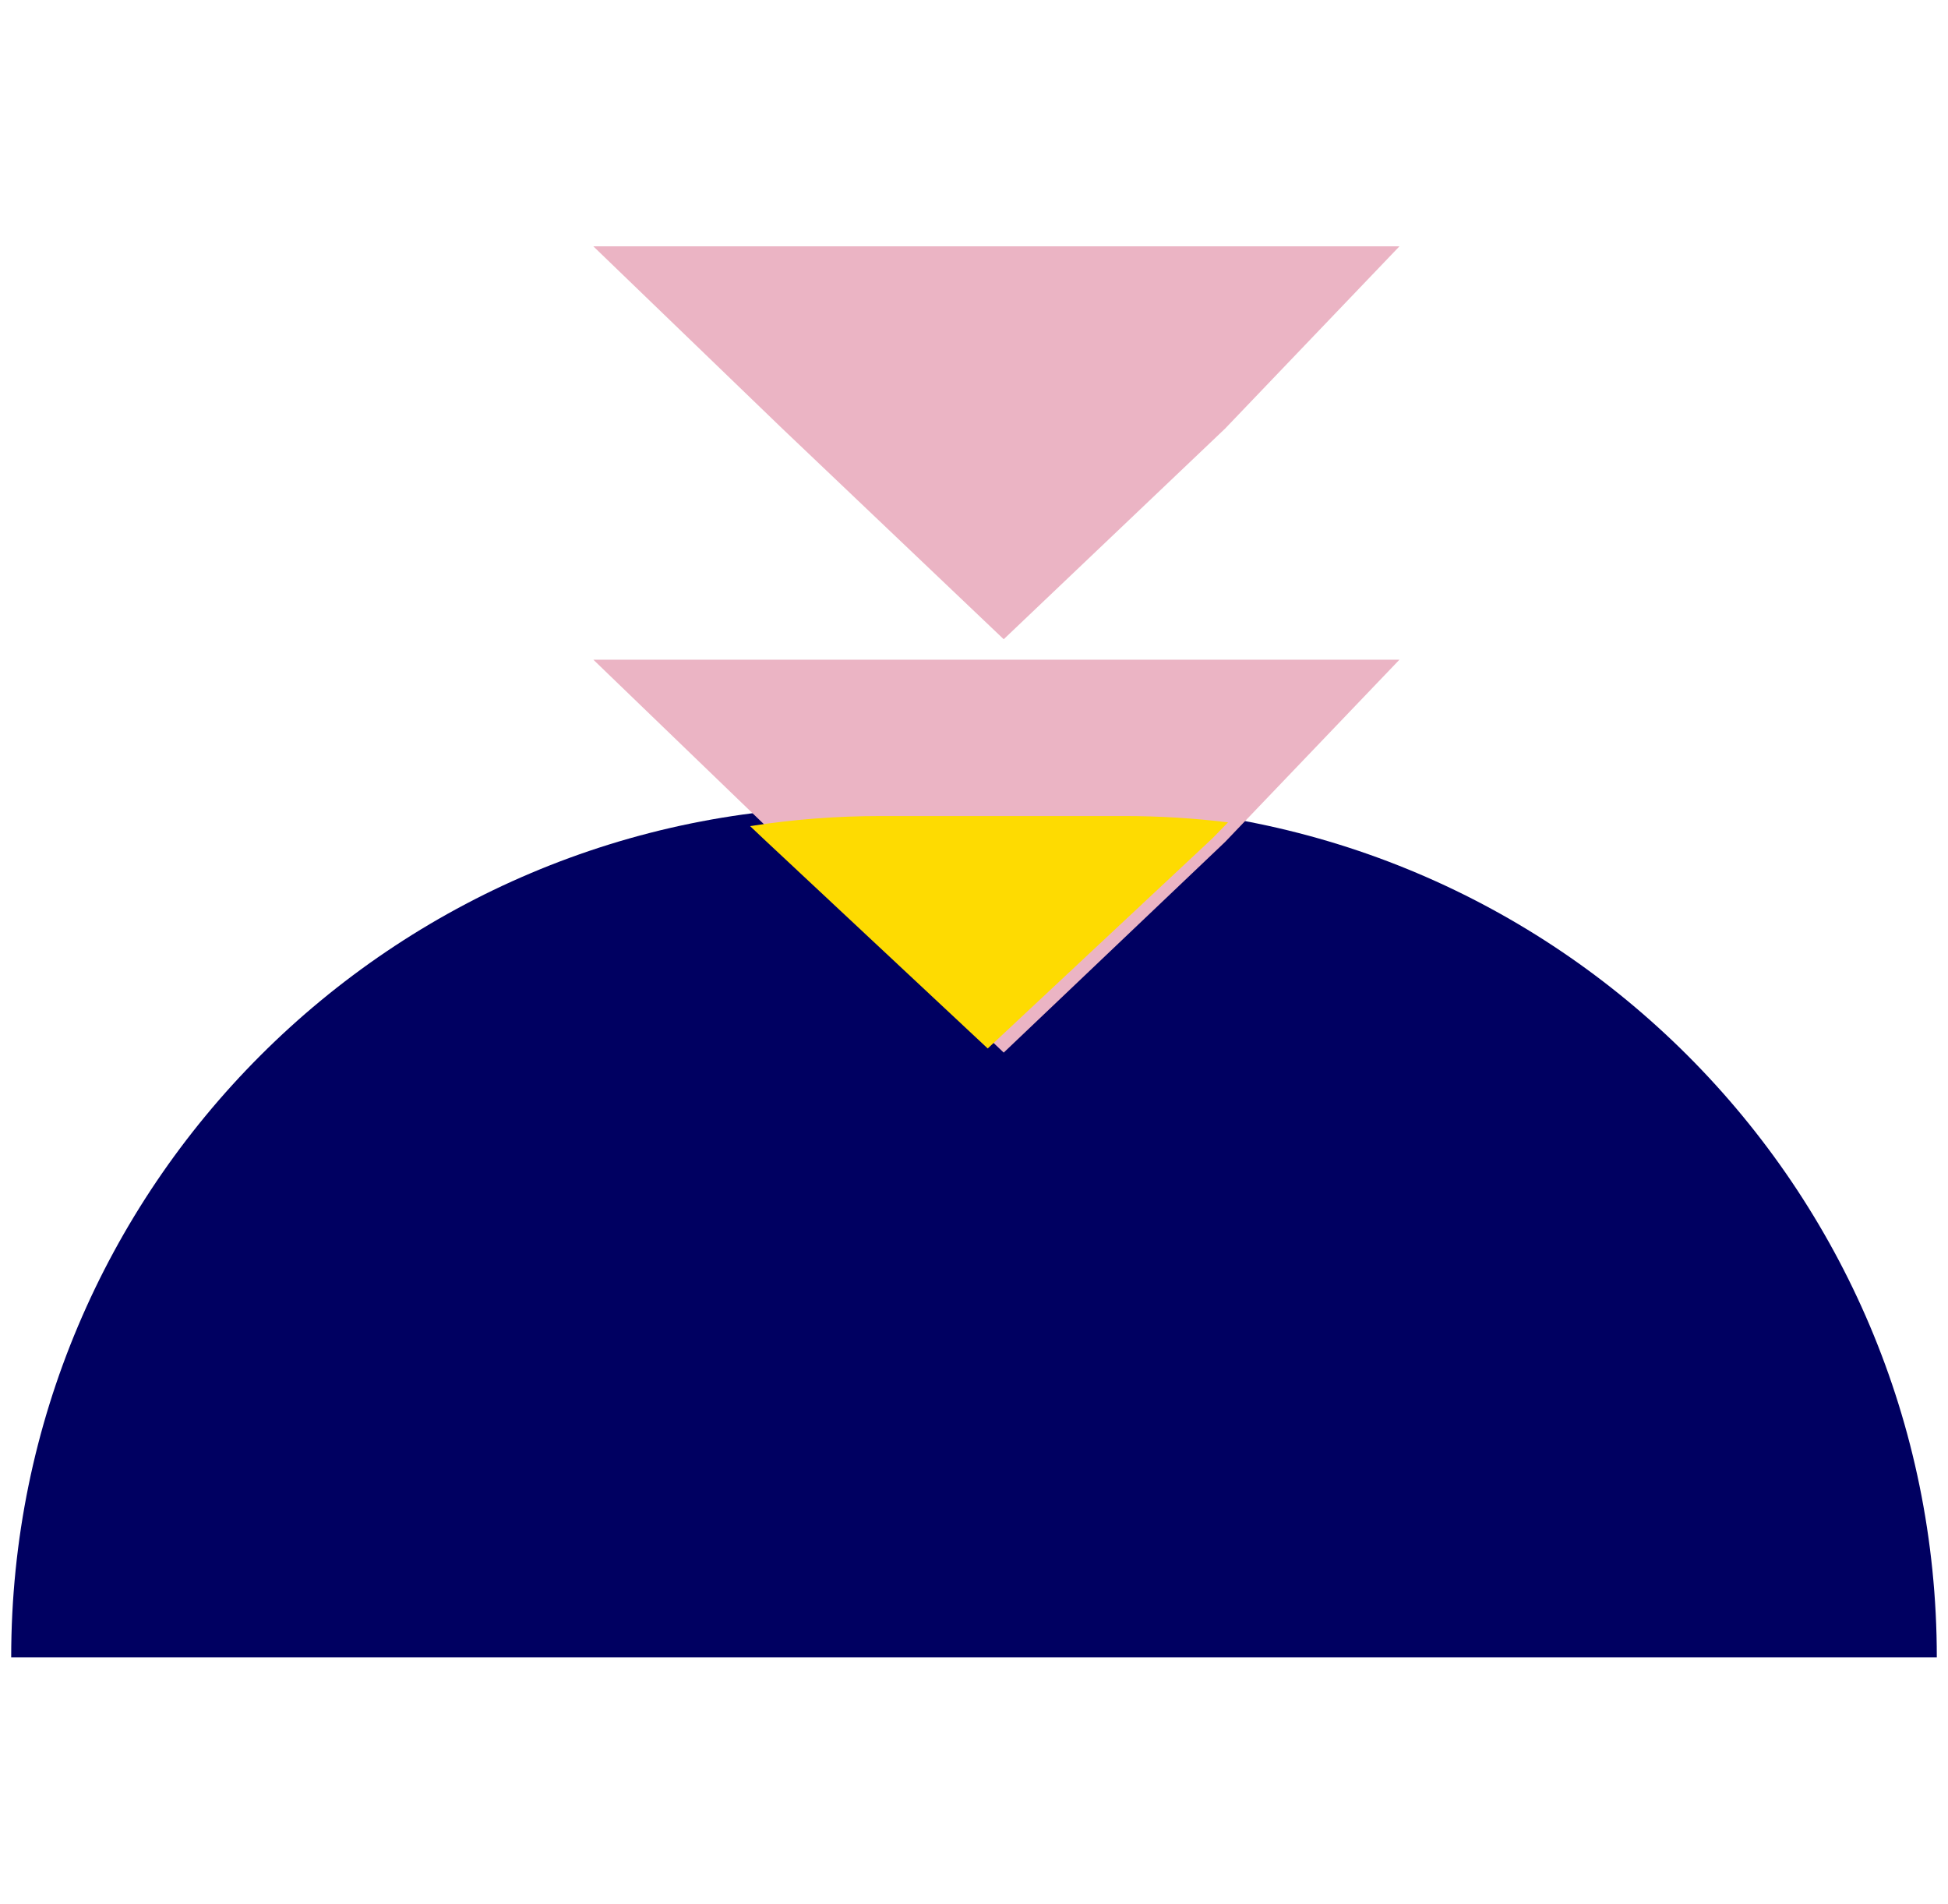 <?xml version="1.0" encoding="utf-8"?><svg width="87" height="85" viewBox="0 0 87 85" fill="none" xmlns="http://www.w3.org/2000/svg">
<path d="M62.5 11L26.5 11L34.94 19.139L44.827 28.543L54.713 19.139L62.5 11Z" fill="#EBB4C4"/>
<path d="M48.5 36H38.5C17.513 36 0.5 53.013 0.5 74H86.5C86.5 53.013 69.487 36 48.5 36Z" fill="#000061"/>
<path d="M62.5 29.457L26.5 29.457L34.94 37.596L44.827 47L54.713 37.596L62.5 29.457Z" fill="#EBB4C4"/>
<path fill-rule="evenodd" clip-rule="evenodd" d="M54.844 36.72C53.324 36.533 51.776 36.437 50.206 36.437H39.333C37.349 36.437 35.401 36.59 33.5 36.887L34.068 37.425L44.113 46.816L54.157 37.425L54.844 36.72Z" fill="#FEDB01"/>
</svg>
